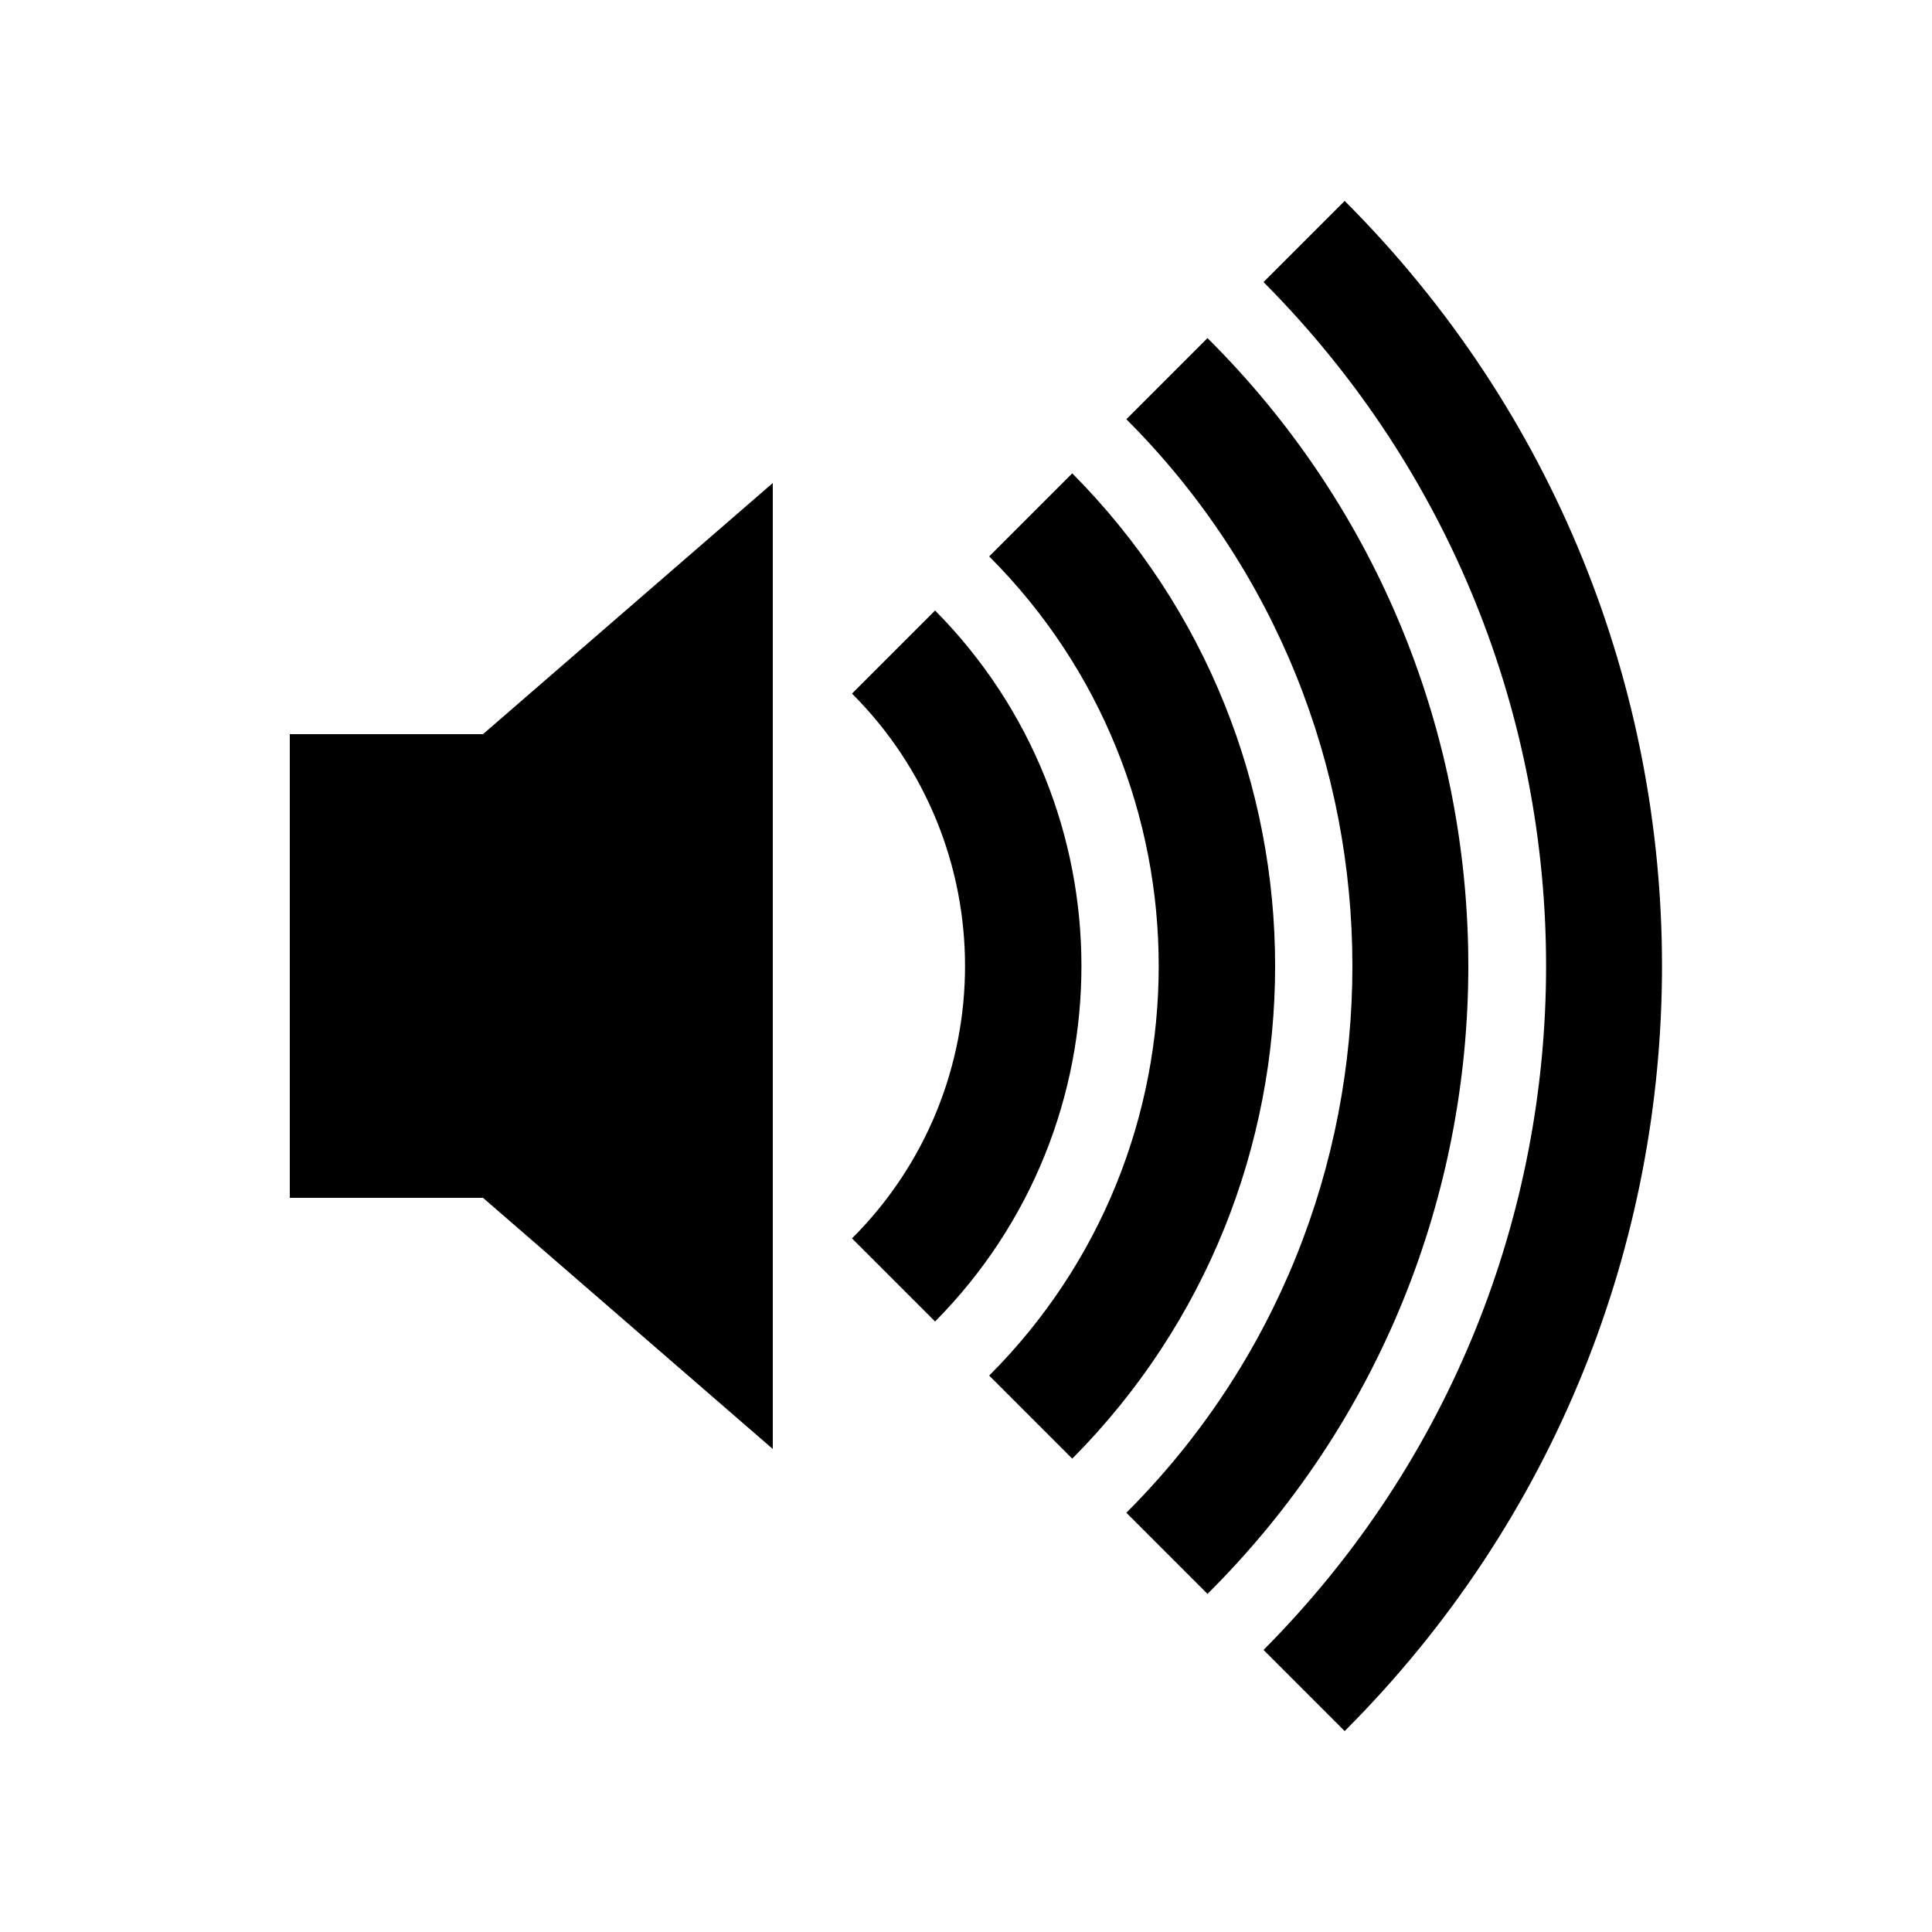 <?xml version="1.0" encoding="UTF-8"?><svg xmlns="http://www.w3.org/2000/svg" width="1024" height="1024" viewBox="0 0 1 1.0"><title>speaker-100</title><path id="icon-speaker-100" fill-rule="evenodd" d="M .25,.62 L .4,.75 L .4,.25 L .25,.38 L .15,.38 L .15,.62 L .25,.62 zM .441,.359 C .519,.437 .519,.563 .441,.641 L .484,.684 C .585,.582 .585,.418 .484,.316 L .441,.359 zM .512,.288 C .629,.405 .629,.595 .512,.712 L .555,.755 C .695,.614 .695,.386 .555,.245 L .512,.288 zM .583,.217 C .739,.373 .739,.627 .583,.783 L .625,.825 C .805,.646 .805,.354 .625,.175 L .583,.217 zM .654,.146 C .849,.342 .849,.658 .654,.854 L .696,.896 C .915,.677 .915,.323 .696,.104 L .654,.146 z" /></svg>